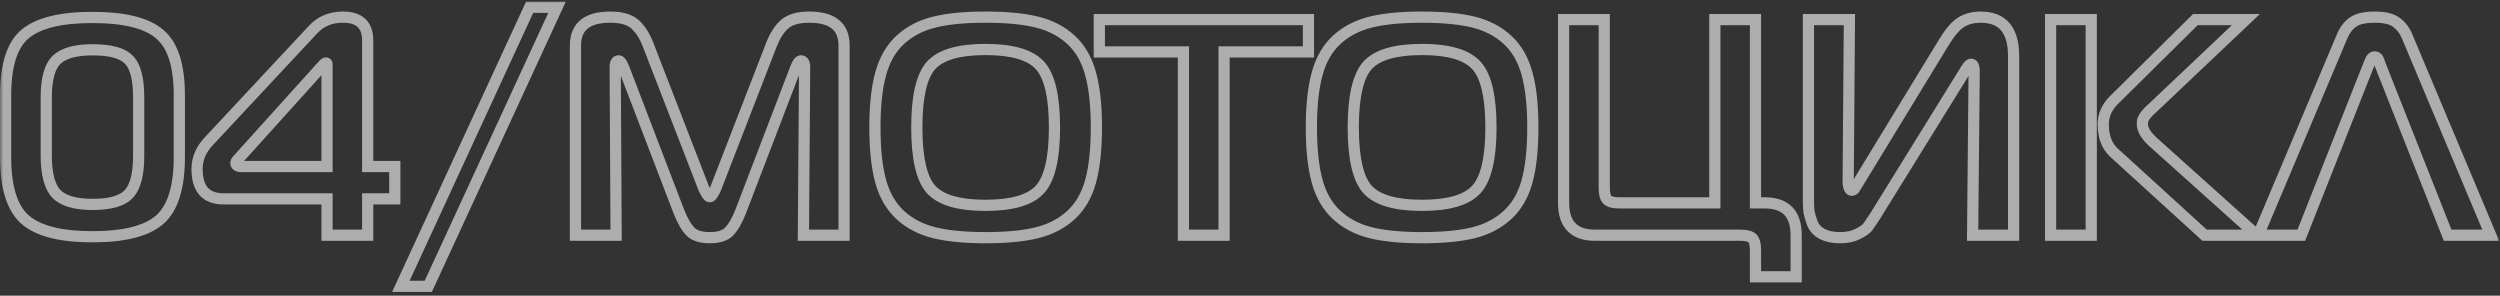 <?xml version="1.0" encoding="UTF-8"?> <svg xmlns="http://www.w3.org/2000/svg" width="372" height="44" viewBox="0 0 372 44" fill="none"><rect x="0" y="0" width="372" height="44" fill="#333333" stroke="none"/><mask id="path-1-outside-1_6702_813" maskUnits="userSpaceOnUse" x="0" y="0" width="372" height="44" fill="black"><rect fill="white" width="372" height="44"></rect><path d="M0.833 23.404V14.192C0.833 9.731 1.796 6.69 3.721 5.071C5.676 3.421 9.022 2.596 13.758 2.596C18.494 2.596 21.825 3.421 23.75 5.071C25.706 6.69 26.683 9.731 26.683 14.192V23.404C26.683 27.896 25.706 30.997 23.75 32.708C21.794 34.389 18.464 35.229 13.758 35.229C9.053 35.229 5.722 34.389 3.767 32.708C1.811 30.997 0.833 27.896 0.833 23.404ZM6.883 14.467V23.175C6.883 25.894 7.388 27.789 8.396 28.858C9.435 29.897 11.222 30.417 13.758 30.417C16.417 30.417 18.219 29.897 19.167 28.858C20.144 27.819 20.633 25.925 20.633 23.175V14.467C20.633 11.717 20.144 9.853 19.167 8.875C18.219 7.897 16.417 7.408 13.758 7.408C11.222 7.408 9.435 7.912 8.396 8.921C7.388 9.929 6.883 11.778 6.883 14.467ZM48.663 35V29.592H33.263C30.635 29.592 29.321 28.11 29.321 25.146C29.321 23.618 29.917 22.228 31.109 20.975L46.6 4.383C47.731 3.161 49.213 2.55 51.046 2.55C53.491 2.55 54.713 3.711 54.713 6.033V24.779H58.746V29.592H54.713V35H48.663ZM48.663 24.779V9.562C48.663 9.44 48.602 9.379 48.48 9.379C48.388 9.379 48.205 9.532 47.93 9.838L35.646 23.45C35.28 23.817 35.096 24.076 35.096 24.229C35.096 24.596 35.371 24.779 35.921 24.779H48.663ZM63.728 42.608H59.649L78.807 1.083H82.886L63.728 42.608ZM118.399 10.113L110.195 31.517C109.645 32.892 109.065 33.885 108.454 34.496C107.842 35.076 106.895 35.367 105.612 35.367C104.329 35.367 103.381 35.076 102.77 34.496C102.159 33.885 101.579 32.892 101.029 31.517L92.824 10.113C92.549 9.41 92.29 9.058 92.045 9.058C91.709 9.058 91.541 9.379 91.541 10.021L91.679 35H85.629V6.767C85.629 3.956 87.355 2.55 90.808 2.55C92.458 2.55 93.68 2.901 94.474 3.604C95.269 4.307 95.926 5.331 96.445 6.675L104.741 28.079C105.108 28.874 105.398 29.271 105.612 29.271C105.826 29.271 106.116 28.874 106.483 28.079L114.779 6.675C115.298 5.331 115.955 4.307 116.749 3.604C117.544 2.901 118.766 2.55 120.416 2.55C123.869 2.55 125.595 3.956 125.595 6.767V35H119.545L119.729 10.021C119.729 9.379 119.545 9.058 119.179 9.058C118.934 9.058 118.674 9.41 118.399 10.113ZM146.641 2.55C149.758 2.55 152.309 2.794 154.296 3.283C156.282 3.772 157.962 4.643 159.337 5.896C160.712 7.149 161.69 8.829 162.271 10.938C162.851 13.015 163.141 15.689 163.141 18.958C163.141 22.228 162.851 24.917 162.271 27.025C161.69 29.103 160.712 30.768 159.337 32.021C157.962 33.274 156.282 34.144 154.296 34.633C152.309 35.122 149.758 35.367 146.641 35.367C143.555 35.367 141.019 35.122 139.033 34.633C137.047 34.144 135.366 33.274 133.991 32.021C132.616 30.768 131.639 29.103 131.058 27.025C130.477 24.917 130.187 22.228 130.187 18.958C130.187 15.689 130.477 13.015 131.058 10.938C131.639 8.829 132.616 7.149 133.991 5.896C135.366 4.643 137.047 3.772 139.033 3.283C141.019 2.794 143.555 2.55 146.641 2.55ZM138.529 9.746C137.123 11.335 136.421 14.406 136.421 18.958C136.421 23.511 137.123 26.582 138.529 28.171C139.965 29.76 142.669 30.554 146.641 30.554C150.614 30.554 153.318 29.76 154.754 28.171C156.19 26.582 156.908 23.511 156.908 18.958C156.908 14.406 156.19 11.335 154.754 9.746C153.318 8.157 150.614 7.362 146.641 7.362C142.669 7.362 139.965 8.157 138.529 9.746ZM182.142 35H176.092V7.729H163.579V2.917H194.7V7.729H182.142V35ZM211.587 2.55C214.703 2.55 217.255 2.794 219.241 3.283C221.227 3.772 222.908 4.643 224.283 5.896C225.658 7.149 226.635 8.829 227.216 10.938C227.797 13.015 228.087 15.689 228.087 18.958C228.087 22.228 227.797 24.917 227.216 27.025C226.635 29.103 225.658 30.768 224.283 32.021C222.908 33.274 221.227 34.144 219.241 34.633C217.255 35.122 214.703 35.367 211.587 35.367C208.501 35.367 205.965 35.122 203.978 34.633C201.992 34.144 200.312 33.274 198.937 32.021C197.562 30.768 196.584 29.103 196.003 27.025C195.423 24.917 195.133 22.228 195.133 18.958C195.133 15.689 195.423 13.015 196.003 10.938C196.584 8.829 197.562 7.149 198.937 5.896C200.312 4.643 201.992 3.772 203.978 3.283C205.965 2.794 208.501 2.55 211.587 2.55ZM203.474 9.746C202.069 11.335 201.366 14.406 201.366 18.958C201.366 23.511 202.069 26.582 203.474 28.171C204.91 29.76 207.615 30.554 211.587 30.554C215.559 30.554 218.263 29.76 219.699 28.171C221.135 26.582 221.853 23.511 221.853 18.958C221.853 14.406 221.135 11.335 219.699 9.746C218.263 8.157 215.559 7.362 211.587 7.362C207.615 7.362 204.91 8.157 203.474 9.746ZM238.712 2.917V27.896C238.712 28.812 238.865 29.424 239.171 29.729C239.476 30.035 240.087 30.188 241.004 30.188H255.166V2.917H261.216V30.188H262.591C265.708 30.188 267.266 31.792 267.266 35V41.188H261.216V37.292C261.216 36.375 261.064 35.764 260.758 35.458C260.453 35.153 259.841 35 258.925 35H237.337C234.221 35 232.662 33.396 232.662 30.188V2.917H238.712ZM299.621 35H293.525L293.755 10.617C293.755 9.914 293.602 9.562 293.296 9.562C293.235 9.562 293.159 9.593 293.067 9.654C293.006 9.685 292.93 9.761 292.838 9.883C292.777 9.975 292.716 10.067 292.655 10.158C292.593 10.25 292.502 10.387 292.38 10.571C292.257 10.754 292.166 10.907 292.105 11.029L278.905 32.342C278.477 32.983 278.141 33.472 277.896 33.808C277.652 34.114 277.163 34.45 276.43 34.817C275.696 35.183 274.825 35.367 273.817 35.367C272.748 35.367 271.861 35.183 271.159 34.817C270.456 34.45 269.967 33.931 269.692 33.258C269.448 32.586 269.28 32.021 269.188 31.562C269.127 31.104 269.096 30.539 269.096 29.867V2.917H275.192L275.009 26.842C275.009 27.819 275.192 28.308 275.559 28.308C275.62 28.308 275.681 28.293 275.742 28.262C275.803 28.232 275.864 28.186 275.925 28.125C275.986 28.033 276.032 27.957 276.063 27.896C276.124 27.804 276.185 27.697 276.246 27.575C276.307 27.453 276.368 27.361 276.43 27.3L289.355 6.125C290.18 4.781 290.989 3.849 291.784 3.329C292.609 2.81 293.586 2.55 294.717 2.55C297.986 2.55 299.621 4.475 299.621 8.325V35ZM335.836 35H328.044L314.615 22.762C313.515 21.785 312.965 20.364 312.965 18.5C312.965 17.156 313.484 15.964 314.523 14.925L326.669 2.917H334.186L320.298 16.071C320.237 16.132 320.084 16.269 319.84 16.483C319.626 16.697 319.488 16.85 319.427 16.942C319.366 17.003 319.259 17.14 319.106 17.354C318.984 17.538 318.893 17.721 318.831 17.904C318.801 18.057 318.786 18.24 318.786 18.454C318.786 19.34 319.412 20.318 320.665 21.387L335.836 35ZM305.127 35V2.917H311.177V35H305.127ZM336.019 35L348.44 5.575C348.806 4.628 349.326 3.894 349.998 3.375C350.701 2.825 351.816 2.55 353.344 2.55C354.872 2.55 355.972 2.825 356.644 3.375C357.347 3.894 357.881 4.628 358.248 5.575L370.623 35H364.206L354.077 9.379C354.077 9.349 354.062 9.287 354.031 9.196C354.001 9.104 353.97 9.043 353.94 9.012C353.94 8.982 353.924 8.936 353.894 8.875C353.863 8.783 353.833 8.722 353.802 8.692C353.772 8.661 353.726 8.631 353.665 8.6C353.634 8.539 353.588 8.508 353.527 8.508C353.466 8.478 353.405 8.463 353.344 8.463C353.038 8.463 352.779 8.768 352.565 9.379L342.436 35H336.019Z"></path></mask><path d="M3.721 5.071L4.257 5.709L4.258 5.708L3.721 5.071ZM23.75 5.071L23.208 5.704L23.218 5.713L23.75 5.071ZM23.75 32.708L24.293 33.34L24.299 33.336L23.75 32.708ZM3.767 32.708L3.218 33.336L3.224 33.34L3.767 32.708ZM8.396 28.858L7.79 29.43L7.798 29.439L7.807 29.448L8.396 28.858ZM19.167 28.858L18.56 28.287L18.551 28.297L19.167 28.858ZM19.167 8.875L18.568 9.455L18.577 9.464L19.167 8.875ZM8.396 8.921L7.815 8.323L7.807 8.332L8.396 8.921ZM0.833 23.404H1.667V14.192H0.833H9.87699e-08V23.404H0.833ZM0.833 14.192H1.667C1.667 9.797 2.624 7.082 4.257 5.709L3.721 5.071L3.184 4.433C0.967 6.298 9.87699e-08 9.664 9.87699e-08 14.192H0.833ZM3.721 5.071L4.258 5.708C5.98 4.255 9.072 3.429 13.758 3.429V2.596V1.762C8.973 1.762 5.373 2.587 3.183 4.434L3.721 5.071ZM13.758 2.596V3.429C18.447 3.429 21.519 4.256 23.208 5.704L23.75 5.071L24.292 4.438C22.131 2.586 18.542 1.762 13.758 1.762V2.596ZM23.75 5.071L23.218 5.713C24.878 7.087 25.85 9.8 25.85 14.192H26.683H27.517C27.517 9.661 26.533 6.293 24.282 4.429L23.75 5.071ZM26.683 14.192H25.85V23.404H26.683H27.517V14.192H26.683ZM26.683 23.404H25.85C25.85 27.822 24.88 30.612 23.201 32.081L23.75 32.708L24.299 33.336C26.531 31.382 27.517 27.97 27.517 23.404H26.683ZM23.75 32.708L23.207 32.076C21.485 33.556 18.411 34.396 13.758 34.396V35.229V36.062C18.517 36.062 22.104 35.222 24.293 33.34L23.75 32.708ZM13.758 35.229V34.396C9.106 34.396 6.032 33.556 4.31 32.076L3.767 32.708L3.224 33.34C5.413 35.222 9 36.062 13.758 36.062V35.229ZM3.767 32.708L4.315 32.081C2.636 30.612 1.667 27.822 1.667 23.404H0.833H9.87699e-08C9.87699e-08 27.97 0.986 31.382 3.218 33.336L3.767 32.708ZM6.883 14.467H6.05V23.175H6.883H7.717V14.467H6.883ZM6.883 23.175H6.05C6.05 25.945 6.553 28.119 7.79 29.43L8.396 28.858L9.002 28.287C8.222 27.459 7.717 25.843 7.717 23.175H6.883ZM8.396 28.858L7.807 29.448C9.083 30.724 11.151 31.25 13.758 31.25V30.417V29.583C11.294 29.583 9.787 29.071 8.985 28.269L8.396 28.858ZM13.758 30.417V31.25C16.462 31.25 18.584 30.734 19.782 29.42L19.167 28.858L18.551 28.297C17.855 29.06 16.371 29.583 13.758 29.583V30.417ZM19.167 28.858L19.773 29.43C20.983 28.145 21.467 25.965 21.467 23.175H20.633H19.8C19.8 25.885 19.306 27.494 18.56 28.287L19.167 28.858ZM20.633 23.175H21.467V14.467H20.633H19.8V23.175H20.633ZM20.633 14.467H21.467C21.467 11.686 20.986 9.516 19.756 8.286L19.167 8.875L18.577 9.464C19.302 10.189 19.8 11.748 19.8 14.467H20.633ZM19.167 8.875L19.765 8.295C18.566 7.057 16.453 6.575 13.758 6.575V7.408V8.242C16.381 8.242 17.873 8.738 18.568 9.455L19.167 8.875ZM13.758 7.408V6.575C11.155 6.575 9.092 7.084 7.815 8.323L8.396 8.921L8.976 9.519C9.778 8.741 11.289 8.242 13.758 8.242V7.408ZM8.396 8.921L7.807 8.332C6.551 9.587 6.05 11.732 6.05 14.467H6.883H7.717C7.717 11.824 8.224 10.271 8.985 9.51L8.396 8.921ZM48.663 35H47.83V35.833H48.663V35ZM48.663 29.592H49.496V28.758H48.663V29.592ZM31.109 20.975L31.713 21.549L31.718 21.544L31.109 20.975ZM46.6 4.383L47.209 4.952L47.212 4.949L46.6 4.383ZM54.713 24.779H53.88V25.613H54.713V24.779ZM58.746 24.779H59.58V23.946H58.746V24.779ZM58.746 29.592V30.425H59.58V29.592H58.746ZM54.713 29.592V28.758H53.88V29.592H54.713ZM54.713 35V35.833H55.546V35H54.713ZM48.663 24.779V25.613H49.496V24.779H48.663ZM47.93 9.838L48.548 10.396L48.549 10.395L47.93 9.838ZM35.646 23.45L36.236 24.039L36.251 24.024L36.265 24.008L35.646 23.45ZM48.663 35H49.496V29.592H48.663H47.83V35H48.663ZM48.663 29.592V28.758H33.263V29.592V30.425H48.663V29.592ZM33.263 29.592V28.758C32.105 28.758 31.382 28.436 30.93 27.927C30.462 27.399 30.155 26.522 30.155 25.146H29.321H28.488C28.488 26.733 28.838 28.079 29.683 29.033C30.546 30.006 31.793 30.425 33.263 30.425V29.592ZM29.321 25.146H30.155C30.155 23.86 30.647 22.669 31.713 21.549L31.109 20.975L30.505 20.401C29.187 21.786 28.488 23.376 28.488 25.146H29.321ZM31.109 20.975L31.718 21.544L47.209 4.952L46.6 4.383L45.991 3.815L30.5 20.406L31.109 20.975ZM46.6 4.383L47.212 4.949C48.168 3.916 49.419 3.383 51.046 3.383V2.55V1.717C49.007 1.717 47.294 2.406 45.989 3.817L46.6 4.383ZM51.046 2.55V3.383C52.15 3.383 52.824 3.646 53.222 4.025C53.613 4.396 53.88 5.012 53.88 6.033H54.713H55.546C55.546 4.733 55.202 3.607 54.37 2.817C53.547 2.034 52.387 1.717 51.046 1.717V2.55ZM54.713 6.033H53.88V24.779H54.713H55.546V6.033H54.713ZM54.713 24.779V25.613H58.746V24.779V23.946H54.713V24.779ZM58.746 24.779H57.913V29.592H58.746H59.58V24.779H58.746ZM58.746 29.592V28.758H54.713V29.592V30.425H58.746V29.592ZM54.713 29.592H53.88V35H54.713H55.546V29.592H54.713ZM54.713 35V34.167H48.663V35V35.833H54.713V35ZM48.663 24.779H49.496V9.562H48.663H47.83V24.779H48.663ZM48.663 9.562H49.496C49.496 9.373 49.448 9.078 49.206 8.836C48.964 8.594 48.669 8.546 48.48 8.546V9.379V10.213C48.412 10.213 48.209 10.195 48.028 10.014C47.847 9.833 47.83 9.63 47.83 9.562H48.663ZM48.48 9.379V8.546C48.247 8.546 48.07 8.634 47.989 8.679C47.892 8.733 47.807 8.797 47.74 8.854C47.603 8.967 47.458 9.116 47.31 9.28L47.93 9.838L48.549 10.395C48.61 10.327 48.663 10.271 48.708 10.226C48.753 10.181 48.786 10.152 48.807 10.134C48.831 10.114 48.827 10.121 48.798 10.136C48.783 10.145 48.751 10.161 48.704 10.177C48.659 10.192 48.581 10.213 48.48 10.213V9.379ZM47.93 9.838L47.311 9.279L35.028 22.892L35.646 23.45L36.265 24.008L48.548 10.396L47.93 9.838ZM35.646 23.45L35.057 22.861C34.858 23.059 34.684 23.254 34.553 23.439C34.449 23.586 34.263 23.874 34.263 24.229H35.096H35.93C35.93 24.349 35.896 24.424 35.892 24.433C35.886 24.447 35.889 24.437 35.915 24.4C35.967 24.326 36.068 24.207 36.236 24.039L35.646 23.45ZM35.096 24.229H34.263C34.263 24.655 34.443 25.07 34.84 25.335C35.178 25.56 35.58 25.613 35.921 25.613V24.779V23.946C35.827 23.946 35.77 23.938 35.741 23.931C35.712 23.925 35.728 23.924 35.765 23.948C35.807 23.977 35.858 24.026 35.893 24.097C35.927 24.164 35.93 24.216 35.93 24.229H35.096ZM35.921 24.779V25.613H48.663V24.779V23.946H35.921V24.779ZM63.728 42.608V43.442H64.261L64.484 42.957L63.728 42.608ZM59.649 42.608L58.892 42.259L58.346 43.442H59.649V42.608ZM78.807 1.083V0.25H78.274L78.05 0.734L78.807 1.083ZM82.886 1.083L83.643 1.432L84.188 0.25H82.886V1.083ZM63.728 42.608V41.775H59.649V42.608V43.442H63.728V42.608ZM59.649 42.608L60.405 42.957L79.564 1.432L78.807 1.083L78.05 0.734L58.892 42.259L59.649 42.608ZM78.807 1.083V1.917H82.886V1.083V0.25H78.807V1.083ZM82.886 1.083L82.129 0.734L62.971 42.259L63.728 42.608L64.484 42.957L83.643 1.432L82.886 1.083ZM118.399 10.113L117.623 9.809L117.621 9.814L118.399 10.113ZM110.195 31.517L110.969 31.826L110.973 31.815L110.195 31.517ZM108.454 34.496L109.028 35.1L109.035 35.093L109.043 35.085L108.454 34.496ZM102.77 34.496L102.181 35.085L102.189 35.093L102.196 35.1L102.77 34.496ZM101.029 31.517L100.25 31.815L100.255 31.826L101.029 31.517ZM92.824 10.113L93.603 9.814L93.6 9.809L92.824 10.113ZM91.541 10.021L90.708 10.021L90.708 10.025L91.541 10.021ZM91.679 35V35.833H92.516L92.512 34.995L91.679 35ZM85.629 35H84.795V35.833H85.629V35ZM94.474 3.604L95.027 2.98L95.027 2.98L94.474 3.604ZM96.445 6.675L95.668 6.975L95.668 6.976L96.445 6.675ZM104.741 28.079L103.964 28.38L103.974 28.405L103.984 28.428L104.741 28.079ZM106.483 28.079L107.239 28.428L107.25 28.405L107.26 28.38L106.483 28.079ZM114.779 6.675L115.556 6.976L115.556 6.975L114.779 6.675ZM116.749 3.604L116.197 2.98L116.197 2.98L116.749 3.604ZM125.595 35V35.833H126.429V35H125.595ZM119.545 35L118.712 34.994L118.706 35.833H119.545V35ZM119.729 10.021L120.562 10.027V10.021H119.729ZM118.399 10.113L117.621 9.814L109.417 31.218L110.195 31.517L110.973 31.815L119.178 10.411L118.399 10.113ZM110.195 31.517L109.422 31.207C108.888 32.542 108.358 33.413 107.864 33.907L108.454 34.496L109.043 35.085C109.771 34.357 110.403 33.242 110.969 31.826L110.195 31.517ZM108.454 34.496L107.88 33.892C107.487 34.264 106.79 34.533 105.612 34.533V35.367V36.2C107 36.2 108.197 35.889 109.028 35.1L108.454 34.496ZM105.612 35.367V34.533C104.433 34.533 103.736 34.264 103.344 33.892L102.77 34.496L102.196 35.1C103.026 35.889 104.224 36.2 105.612 36.2V35.367ZM102.77 34.496L103.36 33.907C102.866 33.413 102.336 32.542 101.802 31.207L101.029 31.517L100.255 31.826C100.821 33.242 101.453 34.357 102.181 35.085L102.77 34.496ZM101.029 31.517L101.807 31.218L93.603 9.814L92.824 10.113L92.046 10.411L100.25 31.815L101.029 31.517ZM92.824 10.113L93.6 9.809C93.453 9.431 93.287 9.089 93.094 8.827C92.925 8.599 92.583 8.225 92.045 8.225V9.058V9.892C91.897 9.892 91.796 9.836 91.755 9.808C91.719 9.783 91.721 9.774 91.753 9.817C91.819 9.906 91.921 10.091 92.048 10.416L92.824 10.113ZM92.045 9.058V8.225C91.823 8.225 91.59 8.28 91.377 8.415C91.168 8.549 91.024 8.73 90.929 8.912C90.751 9.252 90.708 9.654 90.708 10.021H91.541H92.374C92.374 9.894 92.383 9.804 92.394 9.743C92.404 9.68 92.415 9.668 92.405 9.686C92.394 9.707 92.356 9.768 92.272 9.822C92.185 9.877 92.099 9.892 92.045 9.892V9.058ZM91.541 10.021L90.708 10.025L90.845 35.005L91.679 35L92.512 34.995L92.374 10.016L91.541 10.021ZM91.679 35V34.167H85.629V35V35.833H91.679V35ZM85.629 35H86.462V6.767H85.629H84.795V35H85.629ZM85.629 6.767H86.462C86.462 5.54 86.83 4.755 87.45 4.25C88.102 3.72 89.173 3.383 90.808 3.383V2.55V1.717C88.99 1.717 87.472 2.083 86.397 2.958C85.29 3.859 84.795 5.182 84.795 6.767H85.629ZM90.808 2.55V3.383C92.362 3.383 93.345 3.718 93.922 4.228L94.474 3.604L95.027 2.98C94.015 2.085 92.553 1.717 90.808 1.717V2.55ZM94.474 3.604L93.922 4.228C94.588 4.817 95.18 5.713 95.668 6.975L96.445 6.675L97.223 6.375C96.671 4.948 95.95 3.797 95.027 2.98L94.474 3.604ZM96.445 6.675L95.668 6.976L103.964 28.38L104.741 28.079L105.518 27.778L97.222 6.374L96.445 6.675ZM104.741 28.079L103.984 28.428C104.176 28.843 104.367 29.2 104.561 29.465C104.657 29.596 104.776 29.736 104.921 29.851C105.061 29.961 105.298 30.104 105.612 30.104V29.271V28.438C105.819 28.438 105.939 28.531 105.953 28.542C105.972 28.557 105.956 28.548 105.907 28.481C105.81 28.349 105.673 28.109 105.498 27.73L104.741 28.079ZM105.612 29.271V30.104C105.926 30.104 106.163 29.961 106.302 29.851C106.448 29.736 106.567 29.596 106.663 29.465C106.856 29.2 107.048 28.843 107.239 28.428L106.483 28.079L105.726 27.73C105.551 28.109 105.414 28.349 105.317 28.481C105.268 28.548 105.252 28.557 105.271 28.542C105.285 28.531 105.405 28.438 105.612 28.438V29.271ZM106.483 28.079L107.26 28.38L115.556 6.976L114.779 6.675L114.002 6.374L105.706 27.778L106.483 28.079ZM114.779 6.675L115.556 6.975C116.044 5.713 116.636 4.817 117.302 4.228L116.749 3.604L116.197 2.98C115.274 3.797 114.552 4.948 114.001 6.375L114.779 6.675ZM116.749 3.604L117.302 4.228C117.879 3.718 118.861 3.383 120.416 3.383V2.55V1.717C118.671 1.717 117.209 2.085 116.197 2.98L116.749 3.604ZM120.416 2.55V3.383C122.051 3.383 123.122 3.72 123.774 4.25C124.394 4.755 124.762 5.54 124.762 6.767H125.595H126.429C126.429 5.182 125.934 3.859 124.827 2.958C123.752 2.083 122.234 1.717 120.416 1.717V2.55ZM125.595 6.767H124.762V35H125.595H126.429V6.767H125.595ZM125.595 35V34.167H119.545V35V35.833H125.595V35ZM119.545 35L120.379 35.006L120.562 10.027L119.729 10.021L118.895 10.015L118.712 34.994L119.545 35ZM119.729 10.021H120.562C120.562 9.648 120.513 9.233 120.315 8.886C120.076 8.468 119.664 8.225 119.179 8.225V9.058V9.892C119.145 9.892 119.076 9.883 118.999 9.838C118.923 9.794 118.882 9.739 118.868 9.712C118.856 9.691 118.865 9.698 118.876 9.756C118.886 9.812 118.895 9.898 118.895 10.021H119.729ZM119.179 9.058V8.225C118.641 8.225 118.298 8.599 118.13 8.827C117.936 9.089 117.771 9.431 117.623 9.809L118.399 10.113L119.175 10.416C119.303 10.091 119.405 9.906 119.471 9.817C119.502 9.774 119.504 9.783 119.469 9.808C119.428 9.836 119.327 9.892 119.179 9.892V9.058ZM154.296 3.283L154.495 2.474L154.296 3.283ZM159.337 5.896L159.898 5.28L159.898 5.28L159.337 5.896ZM162.271 10.938L161.467 11.159L161.468 11.162L162.271 10.938ZM162.271 27.025L163.073 27.249L163.074 27.246L162.271 27.025ZM159.337 32.021L159.898 32.637L159.898 32.637L159.337 32.021ZM154.296 34.633L154.096 33.824L154.296 34.633ZM139.033 34.633L139.232 33.824L139.033 34.633ZM133.991 32.021L133.43 32.637L133.43 32.637L133.991 32.021ZM131.058 27.025L130.255 27.246L130.255 27.249L131.058 27.025ZM131.058 10.938L131.861 11.162L131.861 11.159L131.058 10.938ZM133.991 5.896L133.43 5.28L133.43 5.28L133.991 5.896ZM139.033 3.283L138.834 2.474L139.033 3.283ZM138.529 9.746L137.911 9.187L137.905 9.194L138.529 9.746ZM138.529 28.171L137.905 28.723L137.911 28.73L138.529 28.171ZM154.754 28.171L154.136 27.612L154.754 28.171ZM154.754 9.746L154.136 10.305L154.136 10.305L154.754 9.746ZM146.641 2.55V3.383C149.722 3.383 152.2 3.626 154.096 4.093L154.296 3.283L154.495 2.474C152.419 1.963 149.794 1.717 146.641 1.717V2.55ZM154.296 3.283L154.096 4.093C155.961 4.552 157.514 5.362 158.776 6.512L159.337 5.896L159.898 5.28C158.411 3.924 156.602 2.993 154.495 2.474L154.296 3.283ZM159.337 5.896L158.776 6.512C160.015 7.641 160.921 9.175 161.467 11.159L162.271 10.938L163.074 10.716C162.459 8.483 161.409 6.656 159.898 5.28L159.337 5.896ZM162.271 10.938L161.468 11.162C162.02 13.139 162.308 15.73 162.308 18.958H163.141H163.975C163.975 15.648 163.682 12.891 163.073 10.713L162.271 10.938ZM163.141 18.958H162.308C162.308 22.186 162.021 24.794 161.467 26.804L162.271 27.025L163.074 27.246C163.682 25.04 163.975 22.27 163.975 18.958H163.141ZM162.271 27.025L161.468 26.801C160.923 28.752 160.018 30.273 158.776 31.405L159.337 32.021L159.898 32.637C161.407 31.263 162.457 29.453 163.073 27.249L162.271 27.025ZM159.337 32.021L158.776 31.405C157.514 32.555 155.961 33.365 154.096 33.824L154.296 34.633L154.495 35.443C156.602 34.924 158.411 33.992 159.898 32.637L159.337 32.021ZM154.296 34.633L154.096 33.824C152.2 34.291 149.722 34.533 146.641 34.533V35.367V36.2C149.794 36.2 152.419 35.953 154.495 35.443L154.296 34.633ZM146.641 35.367V34.533C143.592 34.533 141.129 34.291 139.232 33.824L139.033 34.633L138.834 35.443C140.909 35.953 143.518 36.2 146.641 36.2V35.367ZM139.033 34.633L139.232 33.824C137.367 33.365 135.815 32.555 134.553 31.405L133.991 32.021L133.43 32.637C134.918 33.992 136.727 34.924 138.834 35.443L139.033 34.633ZM133.991 32.021L134.553 31.405C133.311 30.273 132.406 28.752 131.861 26.801L131.058 27.025L130.255 27.249C130.871 29.453 131.922 31.263 133.43 32.637L133.991 32.021ZM131.058 27.025L131.861 26.804C131.308 24.794 131.021 22.186 131.021 18.958H130.187H129.354C129.354 22.27 129.647 25.04 130.255 27.246L131.058 27.025ZM130.187 18.958H131.021C131.021 15.73 131.308 13.139 131.861 11.162L131.058 10.938L130.255 10.713C129.647 12.891 129.354 15.648 129.354 18.958H130.187ZM131.058 10.938L131.861 11.159C132.408 9.175 133.313 7.641 134.553 6.512L133.991 5.896L133.43 5.28C131.92 6.656 130.869 8.483 130.255 10.716L131.058 10.938ZM133.991 5.896L134.553 6.512C135.815 5.362 137.367 4.552 139.232 4.093L139.033 3.283L138.834 2.474C136.727 2.993 134.918 3.924 133.43 5.28L133.991 5.896ZM139.033 3.283L139.232 4.093C141.129 3.626 143.592 3.383 146.641 3.383V2.55V1.717C143.518 1.717 140.909 1.963 138.834 2.474L139.033 3.283ZM138.529 9.746L137.905 9.194C137.075 10.131 136.504 11.444 136.135 13.055C135.765 14.671 135.587 16.645 135.587 18.958H136.421H137.254C137.254 16.719 137.427 14.881 137.76 13.427C138.094 11.966 138.577 10.95 139.153 10.298L138.529 9.746ZM136.421 18.958H135.587C135.587 21.272 135.765 23.245 136.135 24.862C136.504 26.472 137.075 27.786 137.905 28.723L138.529 28.171L139.153 27.619C138.577 26.967 138.094 25.951 137.76 24.49C137.427 23.036 137.254 21.197 137.254 18.958H136.421ZM138.529 28.171L137.911 28.73C139.596 30.595 142.618 31.387 146.641 31.387V30.554V29.721C142.721 29.721 140.334 28.925 139.147 27.612L138.529 28.171ZM146.641 30.554V31.387C150.665 31.387 153.687 30.595 155.372 28.73L154.754 28.171L154.136 27.612C152.949 28.925 150.562 29.721 146.641 29.721V30.554ZM154.754 28.171L155.372 28.73C156.219 27.793 156.804 26.478 157.181 24.866C157.559 23.247 157.741 21.273 157.741 18.958H156.908H156.075C156.075 21.196 155.898 23.034 155.558 24.486C155.217 25.945 154.725 26.96 154.136 27.612L154.754 28.171ZM156.908 18.958H157.741C157.741 16.644 157.559 14.669 157.181 13.051C156.804 11.438 156.219 10.124 155.372 9.187L154.754 9.746L154.136 10.305C154.725 10.956 155.217 11.972 155.558 13.43C155.898 14.883 156.075 16.72 156.075 18.958H156.908ZM154.754 9.746L155.372 9.187C153.687 7.322 150.665 6.529 146.641 6.529V7.362V8.196C150.562 8.196 152.949 8.992 154.136 10.305L154.754 9.746ZM146.641 7.362V6.529C142.618 6.529 139.596 7.322 137.911 9.187L138.529 9.746L139.147 10.305C140.334 8.992 142.721 8.196 146.641 8.196V7.362ZM182.142 35V35.833H182.975V35H182.142ZM176.092 35H175.258V35.833H176.092V35ZM176.092 7.729H176.925V6.896H176.092V7.729ZM163.579 7.729H162.746V8.562H163.579V7.729ZM163.579 2.917V2.083H162.746V2.917H163.579ZM194.7 2.917H195.533V2.083H194.7V2.917ZM194.7 7.729V8.562H195.533V7.729H194.7ZM182.142 7.729V6.896H181.308V7.729H182.142ZM182.142 35V34.167H176.092V35V35.833H182.142V35ZM176.092 35H176.925V7.729H176.092H175.258V35H176.092ZM176.092 7.729V6.896H163.579V7.729V8.562H176.092V7.729ZM163.579 7.729H164.413V2.917H163.579H162.746V7.729H163.579ZM163.579 2.917V3.75H194.7V2.917V2.083H163.579V2.917ZM194.7 2.917H193.867V7.729H194.7H195.533V2.917H194.7ZM194.7 7.729V6.896H182.142V7.729V8.562H194.7V7.729ZM182.142 7.729H181.308V35H182.142H182.975V7.729H182.142ZM219.241 3.283L219.44 2.474L219.241 3.283ZM224.283 5.896L224.844 5.28L224.844 5.28L224.283 5.896ZM227.216 10.938L226.413 11.159L226.413 11.162L227.216 10.938ZM227.216 27.025L228.019 27.249L228.019 27.246L227.216 27.025ZM224.283 32.021L224.844 32.637L224.844 32.637L224.283 32.021ZM219.241 34.633L219.042 33.824L219.241 34.633ZM203.978 34.633L204.178 33.824L203.978 34.633ZM198.937 32.021L198.376 32.637L198.376 32.637L198.937 32.021ZM196.003 27.025L195.2 27.246L195.201 27.249L196.003 27.025ZM196.003 10.938L196.806 11.162L196.807 11.159L196.003 10.938ZM198.937 5.896L198.376 5.28L198.376 5.28L198.937 5.896ZM203.978 3.283L203.779 2.474L203.978 3.283ZM203.474 9.746L202.856 9.187L202.85 9.194L203.474 9.746ZM203.474 28.171L202.85 28.723L202.856 28.73L203.474 28.171ZM219.699 28.171L219.081 27.612L219.699 28.171ZM219.699 9.746L219.081 10.305L219.081 10.305L219.699 9.746ZM211.587 2.55V3.383C214.667 3.383 217.145 3.626 219.042 4.093L219.241 3.283L219.44 2.474C217.364 1.963 214.74 1.717 211.587 1.717V2.55ZM219.241 3.283L219.042 4.093C220.907 4.552 222.459 5.362 223.721 6.512L224.283 5.896L224.844 5.28C223.356 3.924 221.547 2.993 219.44 2.474L219.241 3.283ZM224.283 5.896L223.721 6.512C224.961 7.641 225.866 9.175 226.413 11.159L227.216 10.938L228.019 10.716C227.405 8.483 226.354 6.656 224.844 5.28L224.283 5.896ZM227.216 10.938L226.413 11.162C226.966 13.139 227.253 15.73 227.253 18.958H228.087H228.92C228.92 15.648 228.627 12.891 228.019 10.713L227.216 10.938ZM228.087 18.958H227.253C227.253 22.186 226.966 24.794 226.413 26.804L227.216 27.025L228.019 27.246C228.627 25.04 228.92 22.27 228.92 18.958H228.087ZM227.216 27.025L226.413 26.801C225.868 28.752 224.963 30.273 223.721 31.405L224.283 32.021L224.844 32.637C226.352 31.263 227.403 29.453 228.019 27.249L227.216 27.025ZM224.283 32.021L223.721 31.405C222.459 32.555 220.907 33.365 219.042 33.824L219.241 34.633L219.44 35.443C221.547 34.924 223.356 33.992 224.844 32.637L224.283 32.021ZM219.241 34.633L219.042 33.824C217.145 34.291 214.667 34.533 211.587 34.533V35.367V36.2C214.74 36.2 217.364 35.953 219.44 35.443L219.241 34.633ZM211.587 35.367V34.533C208.538 34.533 206.075 34.291 204.178 33.824L203.978 34.633L203.779 35.443C205.855 35.953 208.464 36.2 211.587 36.2V35.367ZM203.978 34.633L204.178 33.824C202.313 33.365 200.76 32.555 199.498 31.405L198.937 32.021L198.376 32.637C199.863 33.992 201.672 34.924 203.779 35.443L203.978 34.633ZM198.937 32.021L199.498 31.405C198.256 30.273 197.351 28.752 196.806 26.801L196.003 27.025L195.201 27.249C195.817 29.453 196.867 31.263 198.376 32.637L198.937 32.021ZM196.003 27.025L196.807 26.804C196.253 24.794 195.966 22.186 195.966 18.958H195.133H194.299C194.299 22.27 194.592 25.04 195.2 27.246L196.003 27.025ZM195.133 18.958H195.966C195.966 15.73 196.254 13.139 196.806 11.162L196.003 10.938L195.201 10.713C194.592 12.891 194.299 15.648 194.299 18.958H195.133ZM196.003 10.938L196.807 11.159C197.353 9.175 198.259 7.641 199.498 6.512L198.937 5.896L198.376 5.28C196.865 6.656 195.815 8.483 195.2 10.716L196.003 10.938ZM198.937 5.896L199.498 6.512C200.76 5.362 202.313 4.552 204.178 4.093L203.978 3.283L203.779 2.474C201.672 2.993 199.863 3.924 198.376 5.28L198.937 5.896ZM203.978 3.283L204.178 4.093C206.075 3.626 208.538 3.383 211.587 3.383V2.55V1.717C208.464 1.717 205.855 1.963 203.779 2.474L203.978 3.283ZM203.474 9.746L202.85 9.194C202.021 10.131 201.449 11.444 201.081 13.055C200.711 14.671 200.533 16.645 200.533 18.958H201.366H202.199C202.199 16.719 202.373 14.881 202.705 13.427C203.04 11.966 203.522 10.95 204.098 10.298L203.474 9.746ZM201.366 18.958H200.533C200.533 21.272 200.711 23.245 201.081 24.862C201.449 26.472 202.021 27.786 202.85 28.723L203.474 28.171L204.098 27.619C203.522 26.967 203.04 25.951 202.705 24.49C202.373 23.036 202.199 21.197 202.199 18.958H201.366ZM203.474 28.171L202.856 28.73C204.542 30.595 207.563 31.387 211.587 31.387V30.554V29.721C207.666 29.721 205.279 28.925 204.093 27.612L203.474 28.171ZM211.587 30.554V31.387C215.611 31.387 218.632 30.595 220.318 28.73L219.699 28.171L219.081 27.612C217.894 28.925 215.508 29.721 211.587 29.721V30.554ZM219.699 28.171L220.318 28.73C221.164 27.793 221.749 26.478 222.126 24.866C222.505 23.247 222.687 21.273 222.687 18.958H221.853H221.02C221.02 21.196 220.843 23.034 220.503 24.486C220.162 25.945 219.67 26.96 219.081 27.612L219.699 28.171ZM221.853 18.958H222.687C222.687 16.644 222.505 14.669 222.126 13.051C221.749 11.438 221.164 10.124 220.318 9.187L219.699 9.746L219.081 10.305C219.67 10.956 220.162 11.972 220.503 13.43C220.843 14.883 221.02 16.72 221.02 18.958H221.853ZM219.699 9.746L220.318 9.187C218.632 7.322 215.611 6.529 211.587 6.529V7.362V8.196C215.508 8.196 217.894 8.992 219.081 10.305L219.699 9.746ZM211.587 7.362V6.529C207.563 6.529 204.542 7.322 202.856 9.187L203.474 9.746L204.093 10.305C205.279 8.992 207.666 8.196 211.587 8.196V7.362ZM238.712 2.917H239.546V2.083H238.712V2.917ZM255.166 30.188V31.021H256V30.188H255.166ZM255.166 2.917V2.083H254.333V2.917H255.166ZM261.216 2.917H262.05V2.083H261.216V2.917ZM261.216 30.188H260.383V31.021H261.216V30.188ZM267.266 41.188V42.021H268.1V41.188H267.266ZM261.216 41.188H260.383V42.021H261.216V41.188ZM232.662 2.917V2.083H231.829V2.917H232.662ZM238.712 2.917H237.879V27.896H238.712H239.546V2.917H238.712ZM238.712 27.896H237.879C237.879 28.394 237.92 28.85 238.018 29.244C238.116 29.633 238.284 30.021 238.581 30.318L239.171 29.729L239.76 29.14C239.752 29.132 239.691 29.062 239.635 28.84C239.581 28.623 239.546 28.314 239.546 27.896H238.712ZM239.171 29.729L238.581 30.318C238.879 30.616 239.267 30.784 239.656 30.881C240.05 30.98 240.505 31.021 241.004 31.021V30.188V29.354C240.586 29.354 240.277 29.319 240.06 29.265C239.838 29.209 239.768 29.148 239.76 29.14L239.171 29.729ZM241.004 30.188V31.021H255.166V30.188V29.354H241.004V30.188ZM255.166 30.188H256V2.917H255.166H254.333V30.188H255.166ZM255.166 2.917V3.75H261.216V2.917V2.083H255.166V2.917ZM261.216 2.917H260.383V30.188H261.216H262.05V2.917H261.216ZM261.216 30.188V31.021H262.591V30.188V29.354H261.216V30.188ZM262.591 30.188V31.021C264.015 31.021 264.931 31.386 265.5 31.971C266.073 32.561 266.433 33.518 266.433 35H267.266H268.1C268.1 33.273 267.681 31.824 266.695 30.81C265.706 29.791 264.284 29.354 262.591 29.354V30.188ZM267.266 35H266.433V41.188H267.266H268.1V35H267.266ZM267.266 41.188V40.354H261.216V41.188V42.021H267.266V41.188ZM261.216 41.188H262.05V37.292H261.216H260.383V41.188H261.216ZM261.216 37.292H262.05C262.05 36.793 262.009 36.338 261.91 35.944C261.813 35.555 261.645 35.167 261.347 34.869L260.758 35.458L260.169 36.048C260.177 36.056 260.238 36.126 260.293 36.348C260.348 36.565 260.383 36.874 260.383 37.292H261.216ZM260.758 35.458L261.347 34.869C261.05 34.571 260.662 34.403 260.273 34.306C259.879 34.208 259.423 34.167 258.925 34.167V35V35.833C259.343 35.833 259.652 35.869 259.868 35.923C260.09 35.978 260.161 36.04 260.169 36.048L260.758 35.458ZM258.925 35V34.167H237.337V35V35.833H258.925V35ZM237.337 35V34.167C235.914 34.167 234.997 33.802 234.429 33.216C233.856 32.626 233.496 31.669 233.496 30.188H232.662H231.829C231.829 31.914 232.248 33.363 233.233 34.377C234.223 35.396 235.644 35.833 237.337 35.833V35ZM232.662 30.188H233.496V2.917H232.662H231.829V30.188H232.662ZM232.662 2.917V3.75H238.712V2.917V2.083H232.662V2.917ZM299.621 35V35.833H300.455V35H299.621ZM293.525 35L292.692 34.992L292.684 35.833H293.525V35ZM293.755 10.617L294.588 10.624V10.617H293.755ZM293.067 9.654L293.44 10.399L293.486 10.376L293.529 10.348L293.067 9.654ZM292.838 9.883L292.171 9.383L292.157 9.402L292.144 9.421L292.838 9.883ZM292.655 10.158L291.961 9.696L291.961 9.696L292.655 10.158ZM292.38 10.571L291.686 10.109L291.686 10.109L292.38 10.571ZM292.105 11.029L292.813 11.468L292.833 11.436L292.85 11.402L292.105 11.029ZM278.905 32.342L279.598 32.804L279.606 32.792L279.613 32.781L278.905 32.342ZM277.896 33.808L278.547 34.329L278.559 34.314L278.57 34.298L277.896 33.808ZM269.692 33.258L268.909 33.543L268.914 33.559L268.921 33.574L269.692 33.258ZM269.188 31.562L268.362 31.673L268.365 31.699L268.371 31.726L269.188 31.562ZM269.096 2.917V2.083H268.263V2.917H269.096ZM275.192 2.917L276.025 2.923L276.032 2.083H275.192V2.917ZM275.009 26.842L274.175 26.835V26.842H275.009ZM275.742 28.262L276.115 29.008L276.115 29.008L275.742 28.262ZM275.925 28.125L276.515 28.714L276.573 28.656L276.619 28.587L275.925 28.125ZM276.063 27.896L275.369 27.434L275.341 27.477L275.318 27.523L276.063 27.896ZM276.246 27.575L275.501 27.202L275.501 27.202L276.246 27.575ZM276.43 27.3L277.019 27.889L277.089 27.819L277.141 27.734L276.43 27.3ZM289.355 6.125L288.644 5.689L288.643 5.691L289.355 6.125ZM291.784 3.329L291.34 2.624L291.334 2.628L291.328 2.632L291.784 3.329ZM299.621 35V34.167H293.525V35V35.833H299.621V35ZM293.525 35L294.359 35.008L294.588 10.624L293.755 10.617L292.921 10.609L292.692 34.992L293.525 35ZM293.755 10.617H294.588C294.588 10.23 294.55 9.829 294.404 9.494C294.327 9.317 294.204 9.121 294.004 8.967C293.792 8.805 293.545 8.729 293.296 8.729V9.562V10.396C293.201 10.396 293.087 10.364 292.99 10.29C292.904 10.224 292.876 10.159 292.876 10.158C292.875 10.158 292.889 10.19 292.901 10.275C292.913 10.357 292.921 10.469 292.921 10.617H293.755ZM293.296 9.562V8.729C292.985 8.729 292.738 8.872 292.605 8.961L293.067 9.654L293.529 10.348C293.542 10.339 293.532 10.347 293.503 10.359C293.474 10.37 293.401 10.396 293.296 10.396V9.562ZM293.067 9.654L292.694 8.909C292.443 9.034 292.267 9.255 292.171 9.383L292.838 9.883L293.505 10.383C293.519 10.364 293.531 10.349 293.54 10.338C293.549 10.328 293.553 10.323 293.553 10.324C293.553 10.324 293.551 10.326 293.547 10.329C293.544 10.332 293.538 10.337 293.53 10.344C293.515 10.355 293.485 10.377 293.44 10.399L293.067 9.654ZM292.838 9.883L292.144 9.421C292.083 9.513 292.022 9.604 291.961 9.696L292.655 10.158L293.348 10.621C293.409 10.529 293.47 10.437 293.531 10.346L292.838 9.883ZM292.655 10.158L291.961 9.696C291.9 9.788 291.808 9.925 291.686 10.109L292.38 10.571L293.073 11.033C293.195 10.85 293.287 10.712 293.348 10.621L292.655 10.158ZM292.38 10.571L291.686 10.109C291.555 10.306 291.442 10.491 291.359 10.656L292.105 11.029L292.85 11.402C292.889 11.323 292.96 11.203 293.073 11.033L292.38 10.571ZM292.105 11.029L291.396 10.59L278.196 31.903L278.905 32.342L279.613 32.781L292.813 11.468L292.105 11.029ZM278.905 32.342L278.211 31.879C277.785 32.518 277.457 32.996 277.222 33.318L277.896 33.808L278.57 34.298C278.825 33.949 279.168 33.449 279.598 32.804L278.905 32.342ZM277.896 33.808L277.245 33.288C277.122 33.443 276.775 33.712 276.057 34.071L276.43 34.817L276.802 35.562C277.551 35.188 278.182 34.785 278.547 34.329L277.896 33.808ZM276.43 34.817L276.057 34.071C275.463 34.368 274.725 34.533 273.817 34.533V35.367V36.2C274.926 36.2 275.93 35.998 276.802 35.562L276.43 34.817ZM273.817 35.367V34.533C272.837 34.533 272.094 34.365 271.544 34.078L271.159 34.817L270.773 35.556C271.629 36.002 272.658 36.2 273.817 36.2V35.367ZM271.159 34.817L271.544 34.078C270.999 33.793 270.657 33.416 270.463 32.943L269.692 33.258L268.921 33.574C269.277 34.446 269.913 35.107 270.773 35.556L271.159 34.817ZM269.692 33.258L270.475 32.974C270.238 32.322 270.085 31.801 270.005 31.399L269.188 31.562L268.371 31.726C268.474 32.241 268.657 32.85 268.909 33.543L269.692 33.258ZM269.188 31.562L270.014 31.452C269.959 31.043 269.93 30.517 269.93 29.867H269.096H268.263C268.263 30.561 268.294 31.166 268.362 31.673L269.188 31.562ZM269.096 29.867H269.93V2.917H269.096H268.263V29.867H269.096ZM269.096 2.917V3.75H275.192V2.917V2.083H269.096V2.917ZM275.192 2.917L274.359 2.91L274.175 26.835L275.009 26.842L275.842 26.848L276.025 2.923L275.192 2.917ZM275.009 26.842H274.175C274.175 27.359 274.221 27.847 274.366 28.234C274.441 28.433 274.561 28.659 274.764 28.84C274.985 29.036 275.262 29.142 275.559 29.142V28.308V27.475C275.672 27.475 275.788 27.52 275.872 27.594C275.938 27.652 275.943 27.694 275.926 27.649C275.888 27.547 275.842 27.302 275.842 26.842H275.009ZM275.559 28.308V29.142C275.764 29.142 275.952 29.089 276.115 29.008L275.742 28.262L275.369 27.517C275.41 27.497 275.476 27.475 275.559 27.475V28.308ZM275.742 28.262L276.115 29.008C276.274 28.928 276.406 28.823 276.515 28.714L275.925 28.125L275.336 27.536C275.33 27.542 275.329 27.542 275.334 27.538C275.339 27.535 275.35 27.527 275.369 27.517L275.742 28.262ZM275.925 28.125L276.619 28.587C276.689 28.482 276.756 28.373 276.808 28.268L276.063 27.896L275.318 27.523C275.309 27.541 275.284 27.585 275.232 27.663L275.925 28.125ZM276.063 27.896L276.756 28.358C276.84 28.232 276.918 28.094 276.992 27.948L276.246 27.575L275.501 27.202C275.452 27.301 275.408 27.377 275.369 27.434L276.063 27.896ZM276.246 27.575L276.992 27.948C277.01 27.91 277.024 27.888 277.031 27.877C277.039 27.865 277.036 27.872 277.019 27.889L276.43 27.3L275.84 26.711C275.69 26.861 275.582 27.041 275.501 27.202L276.246 27.575ZM276.43 27.3L277.141 27.734L290.066 6.559L289.355 6.125L288.643 5.691L275.718 26.866L276.43 27.3ZM289.355 6.125L290.065 6.561C290.863 5.261 291.595 4.448 292.24 4.027L291.784 3.329L291.328 2.632C290.384 3.249 289.496 4.301 288.644 5.689L289.355 6.125ZM291.784 3.329L292.228 4.034C292.9 3.611 293.718 3.383 294.717 3.383V2.55V1.717C293.455 1.717 292.318 2.008 291.34 2.624L291.784 3.329ZM294.717 2.55V3.383C296.184 3.383 297.145 3.809 297.76 4.533C298.397 5.284 298.788 6.498 298.788 8.325H299.621H300.455C300.455 6.302 300.028 4.629 299.03 3.454C298.011 2.254 296.519 1.717 294.717 1.717V2.55ZM299.621 8.325H298.788V35H299.621H300.455V8.325H299.621ZM335.836 35V35.833H338.012L336.392 34.38L335.836 35ZM328.044 35L327.483 35.616L327.721 35.833H328.044V35ZM314.615 22.762L315.176 22.146L315.168 22.14L314.615 22.762ZM314.523 14.925L313.937 14.332L313.934 14.336L314.523 14.925ZM326.669 2.917V2.083H326.327L326.083 2.324L326.669 2.917ZM334.186 2.917L334.759 3.522L336.277 2.083H334.186V2.917ZM320.298 16.071L319.725 15.466L319.717 15.474L319.709 15.482L320.298 16.071ZM319.84 16.483L319.291 15.856L319.27 15.874L319.251 15.894L319.84 16.483ZM319.427 16.942L320.017 17.531L320.075 17.473L320.121 17.404L319.427 16.942ZM319.106 17.354L318.428 16.87L318.421 16.881L318.413 16.892L319.106 17.354ZM318.831 17.904L318.041 17.641L318.024 17.69L318.014 17.741L318.831 17.904ZM320.665 21.387L321.221 20.767L321.214 20.76L321.206 20.754L320.665 21.387ZM305.127 35H304.294V35.833H305.127V35ZM305.127 2.917V2.083H304.294V2.917H305.127ZM311.177 2.917H312.011V2.083H311.177V2.917ZM311.177 35V35.833H312.011V35H311.177ZM335.836 35V34.167H328.044V35V35.833H335.836V35ZM328.044 35L328.605 34.384L315.176 22.146L314.615 22.762L314.053 23.378L327.483 35.616L328.044 35ZM314.615 22.762L315.168 22.14C314.291 21.36 313.798 20.194 313.798 18.5H312.965H312.131C312.131 20.534 312.738 22.209 314.061 23.385L314.615 22.762ZM312.965 18.5H313.798C313.798 17.398 314.214 16.413 315.112 15.514L314.523 14.925L313.934 14.336C312.755 15.515 312.131 16.913 312.131 18.5H312.965ZM314.523 14.925L315.109 15.518L327.255 3.509L326.669 2.917L326.083 2.324L313.937 14.332L314.523 14.925ZM326.669 2.917V3.75H334.186V2.917V2.083H326.669V2.917ZM334.186 2.917L333.613 2.312L319.725 15.466L320.298 16.071L320.871 16.676L334.759 3.522L334.186 2.917ZM320.298 16.071L319.709 15.482C319.672 15.519 319.542 15.636 319.291 15.856L319.84 16.483L320.389 17.11C320.626 16.903 320.802 16.745 320.887 16.66L320.298 16.071ZM319.84 16.483L319.251 15.894C319.043 16.102 318.847 16.309 318.734 16.479L319.427 16.942L320.121 17.404C320.117 17.409 320.135 17.383 320.196 17.316C320.251 17.254 320.328 17.174 320.429 17.073L319.84 16.483ZM319.427 16.942L318.838 16.352C318.72 16.471 318.574 16.666 318.428 16.87L319.106 17.354L319.785 17.838C319.857 17.737 319.915 17.659 319.959 17.602C320.008 17.539 320.024 17.523 320.017 17.531L319.427 16.942ZM319.106 17.354L318.413 16.892C318.255 17.128 318.128 17.378 318.041 17.641L318.831 17.904L319.622 18.168C319.657 18.064 319.713 17.947 319.8 17.816L319.106 17.354ZM318.831 17.904L318.014 17.741C317.97 17.963 317.952 18.204 317.952 18.454H318.786H319.619C319.619 18.276 319.632 18.151 319.649 18.068L318.831 17.904ZM318.786 18.454H317.952C317.952 19.727 318.832 20.919 320.124 22.021L320.665 21.387L321.206 20.754C319.992 19.717 319.619 18.954 319.619 18.454H318.786ZM320.665 21.387L320.108 22.008L335.279 35.62L335.836 35L336.392 34.38L321.221 20.767L320.665 21.387ZM305.127 35H305.961V2.917H305.127H304.294V35H305.127ZM305.127 2.917V3.75H311.177V2.917V2.083H305.127V2.917ZM311.177 2.917H310.344V35H311.177H312.011V2.917H311.177ZM311.177 35V34.167H305.127V35V35.833H311.177V35ZM336.019 35L335.251 34.676L334.763 35.833H336.019V35ZM348.44 5.575L349.207 5.899L349.212 5.888L349.217 5.876L348.44 5.575ZM349.998 3.375L350.508 4.034L350.512 4.031L349.998 3.375ZM356.644 3.375L356.116 4.02L356.132 4.033L356.149 4.045L356.644 3.375ZM358.248 5.575L357.471 5.876L357.475 5.887L357.48 5.898L358.248 5.575ZM370.623 35V35.833H371.878L371.391 34.677L370.623 35ZM364.206 35L363.431 35.306L363.64 35.833H364.206V35ZM354.077 9.379H353.244V9.538L353.302 9.686L354.077 9.379ZM354.031 9.196L353.241 9.459L353.241 9.459L354.031 9.196ZM353.94 9.012H353.106V9.358L353.351 9.602L353.94 9.012ZM353.894 8.875L353.103 9.139L353.122 9.195L353.149 9.248L353.894 8.875ZM353.802 8.692L353.213 9.281L353.213 9.281L353.802 8.692ZM353.665 8.6L352.919 8.973L353.044 9.221L353.292 9.345L353.665 8.6ZM353.527 8.508L353.155 9.254L353.331 9.342H353.527V8.508ZM352.565 9.379L353.34 9.686L353.346 9.67L353.351 9.654L352.565 9.379ZM342.436 35V35.833H343.002L343.211 35.306L342.436 35ZM336.019 35L336.787 35.324L349.207 5.899L348.44 5.575L347.672 5.251L335.251 34.676L336.019 35ZM348.44 5.575L349.217 5.876C349.54 5.042 349.977 4.444 350.508 4.034L349.998 3.375L349.489 2.716C348.674 3.345 348.073 4.213 347.663 5.274L348.44 5.575ZM349.998 3.375L350.512 4.031C350.995 3.653 351.882 3.383 353.344 3.383V2.55V1.717C351.75 1.717 350.406 1.997 349.485 2.719L349.998 3.375ZM353.344 2.55V3.383C354.81 3.383 355.67 3.655 356.116 4.02L356.644 3.375L357.172 2.73C356.274 1.995 354.933 1.717 353.344 1.717V2.55ZM356.644 3.375L356.149 4.045C356.705 4.456 357.152 5.052 357.471 5.876L358.248 5.575L359.025 5.274C358.611 4.204 357.989 3.333 357.139 2.705L356.644 3.375ZM358.248 5.575L357.48 5.898L369.855 35.323L370.623 35L371.391 34.677L359.016 5.252L358.248 5.575ZM370.623 35V34.167H364.206V35V35.833H370.623V35ZM364.206 35L364.981 34.694L354.852 9.073L354.077 9.379L353.302 9.686L363.431 35.306L364.206 35ZM354.077 9.379H354.911C354.911 9.256 354.885 9.151 354.874 9.108C354.859 9.049 354.841 8.989 354.822 8.932L354.031 9.196L353.241 9.459C353.246 9.476 353.25 9.489 353.253 9.498C353.256 9.508 353.257 9.513 353.257 9.513C353.257 9.512 353.257 9.51 353.256 9.507C353.255 9.503 353.254 9.496 353.252 9.488C353.251 9.479 353.249 9.466 353.247 9.449C353.246 9.433 353.244 9.409 353.244 9.379H354.077ZM354.031 9.196L354.822 8.932C354.789 8.834 354.71 8.604 354.529 8.423L353.94 9.012L353.351 9.602C353.31 9.562 353.284 9.526 353.269 9.503C353.254 9.48 353.245 9.463 353.24 9.454C353.232 9.438 353.233 9.437 353.241 9.459L354.031 9.196ZM353.94 9.012H354.773C354.773 8.77 354.673 8.57 354.639 8.502L353.894 8.875L353.149 9.248C353.153 9.256 353.146 9.245 353.138 9.219C353.133 9.205 353.126 9.181 353.12 9.15C353.114 9.12 353.106 9.072 353.106 9.012H353.94ZM353.894 8.875L354.684 8.611C354.652 8.513 354.572 8.283 354.392 8.102L353.802 8.692L353.213 9.281C353.173 9.241 353.147 9.205 353.132 9.183C353.116 9.159 353.107 9.142 353.103 9.133C353.095 9.117 353.096 9.116 353.103 9.139L353.894 8.875ZM353.802 8.692L354.392 8.102C354.272 7.983 354.138 7.905 354.037 7.855L353.665 8.6L353.292 9.345C353.299 9.349 353.294 9.347 353.283 9.339C353.272 9.332 353.245 9.313 353.213 9.281L353.802 8.692ZM353.665 8.6L354.41 8.227C354.345 8.098 354.239 7.951 354.07 7.838C353.895 7.721 353.704 7.675 353.527 7.675V8.508V9.342C353.412 9.342 353.274 9.31 353.145 9.225C353.022 9.142 352.954 9.041 352.919 8.973L353.665 8.6ZM353.527 8.508L353.9 7.763C353.737 7.681 353.549 7.629 353.344 7.629V8.463V9.296C353.261 9.296 353.195 9.274 353.155 9.254L353.527 8.508ZM353.344 8.463V7.629C352.875 7.629 352.52 7.875 352.285 8.152C352.061 8.416 351.901 8.754 351.778 9.104L352.565 9.379L353.351 9.654C353.395 9.53 353.437 9.433 353.474 9.361C353.512 9.287 353.541 9.248 353.555 9.231C353.569 9.215 353.559 9.231 353.52 9.253C353.475 9.277 353.413 9.296 353.344 9.296V8.463ZM352.565 9.379L351.79 9.073L341.661 34.694L342.436 35L343.211 35.306L353.34 9.686L352.565 9.379ZM342.436 35V34.167H336.019V35V35.833H342.436V35Z" fill="white" fill-opacity="0.6" mask="url(#path-1-outside-1_6702_813)"></path></svg> 